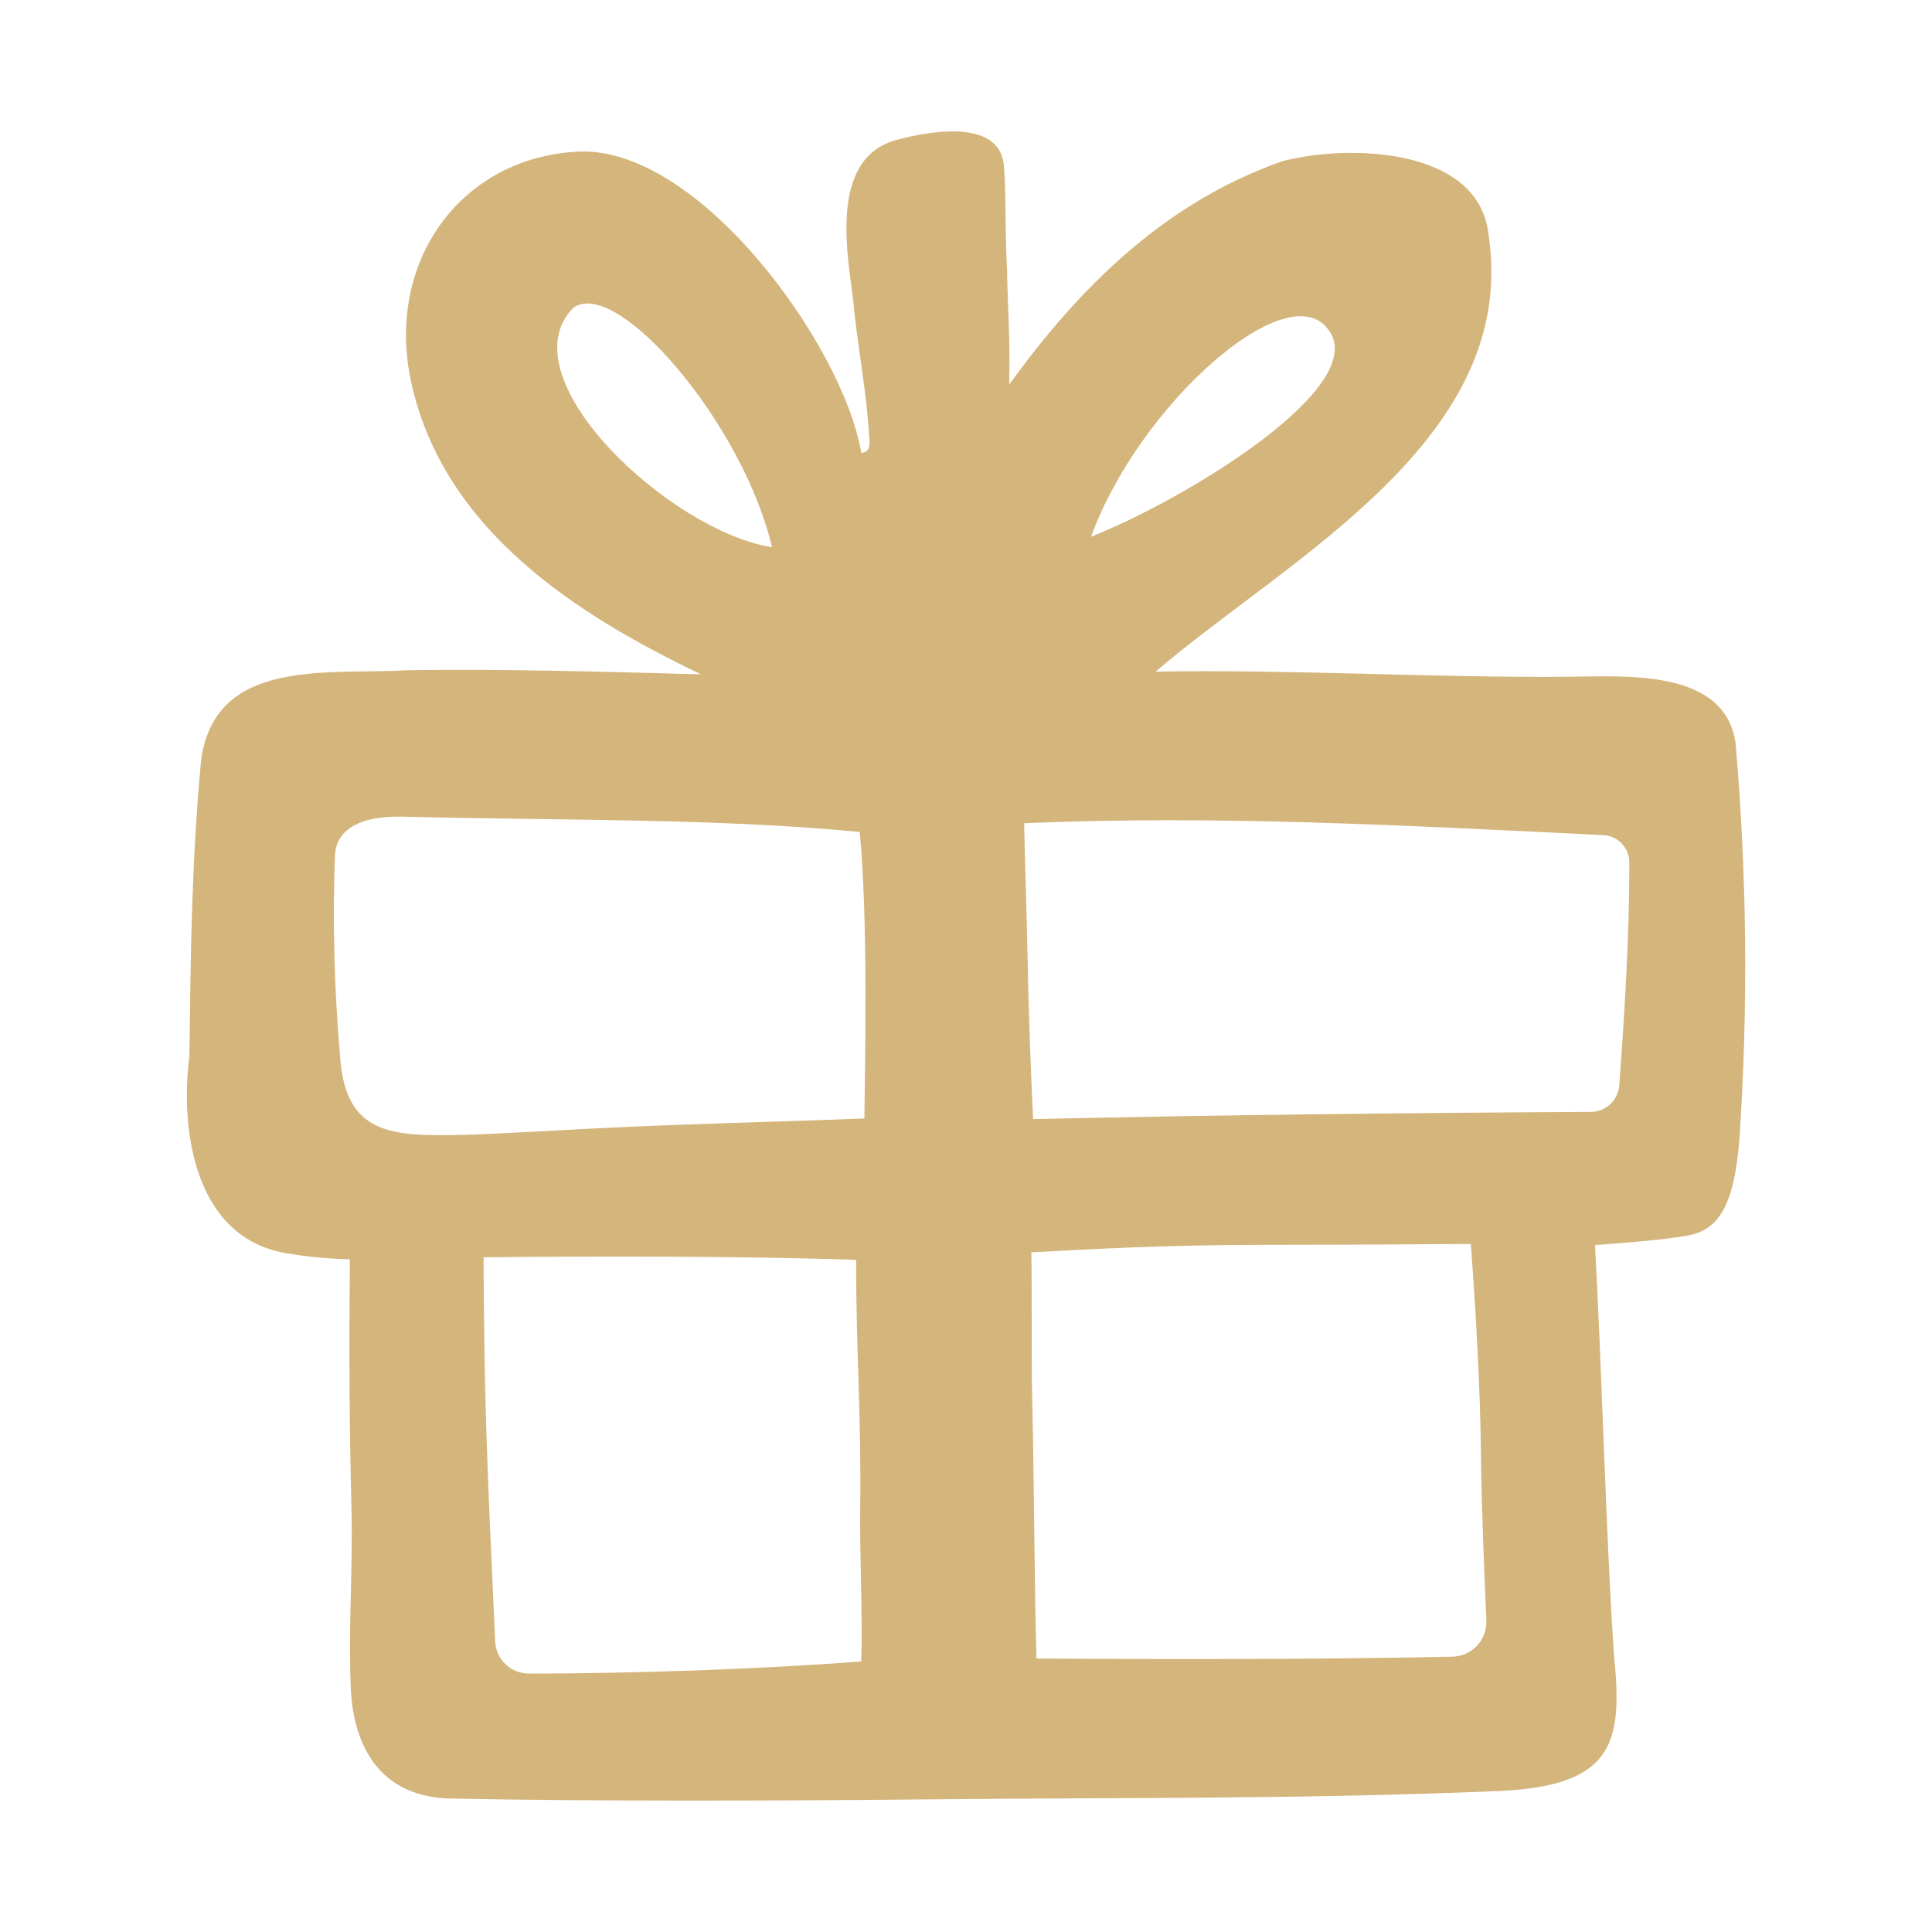 <svg width="203" height="203" viewBox="0 0 203 203" fill="none" xmlns="http://www.w3.org/2000/svg">
<path d="M43.258 40.4C40.369 27.688 48.262 16.789 60.274 15.962C73.058 14.806 88.573 36.162 90.5 47.596C91.466 47.486 91.382 46.722 91.332 45.881C91.071 41.51 90.269 37.18 89.77 32.838C89.548 28.824 86.374 16.934 94.097 14.727C98.284 13.594 105.294 12.581 105.501 17.666C105.715 20.243 105.589 24.522 105.809 28.22C105.894 32.803 106.149 35.604 106.044 40.4C113.53 30.063 122.448 21.26 134.75 16.933C141.722 15.125 155.549 15.453 156.424 24.806C159.593 46.24 135.281 58.685 121.426 70.569C135.563 70.317 150.78 71.232 164.834 71.109C170.836 71.056 181.276 70.258 182.363 78.106C183.559 91.946 183.693 105.857 182.763 119.717C182.236 126.221 180.829 129.21 177.314 129.825C174.503 130.317 170.69 130.587 167.592 130.826C168.348 144.592 168.756 161.821 169.579 173.773C170.452 182.751 169.93 187.661 157.449 188.188C136.719 189.064 117.853 188.855 97.151 189.067C82.246 189.219 62.06 189.276 47.401 188.98C38.699 188.804 37.02 181.684 36.853 177.289C36.59 170.345 37.084 165.369 36.932 158.453C36.699 149.744 36.678 141.954 36.758 132.317C34.51 132.269 32.268 132.054 30.051 131.674C20.514 130.052 18.88 118.916 19.901 110.937C20.033 100.274 20.121 90.774 21.121 79.954C22.542 68.995 34.535 70.929 42.743 70.421C53.097 70.27 63.262 70.579 73.654 70.855C60.536 64.571 46.746 55.752 43.258 40.4ZM71.376 118.186C76.337 118.003 89.152 117.608 90.823 117.52C90.911 110.651 91.195 96.36 90.334 87.414C75.008 85.948 58.828 86.228 42.363 85.811C39.295 85.733 35.264 86.35 35.187 90.069C34.942 97.041 35.125 104.02 35.733 110.969C36.151 117.12 38.865 118.963 44.135 119.226C49.406 119.489 58.376 118.632 71.376 118.186ZM107.963 100.379C108.066 106.264 108.317 112.776 108.55 117.587C127.576 117.159 147.383 116.935 167.147 116.83C167.906 116.828 168.635 116.54 169.19 116.022C169.746 115.505 170.085 114.798 170.141 114.041C170.648 107.216 171.212 98.476 171.195 90.664C171.208 89.936 170.943 89.23 170.455 88.689C169.966 88.149 169.291 87.814 168.565 87.754C148.403 86.772 127.853 85.615 107.609 86.5C107.699 91.413 107.875 95.369 107.963 100.379ZM155.616 153.301C155.545 145.812 155.077 138.088 154.549 130.704C150.546 130.73 142.067 130.792 136.002 130.792C124.909 130.792 119.944 130.951 108.358 131.588C108.449 135.055 108.362 143.074 108.449 146.641C108.666 155.579 108.694 167.866 108.906 174.268C123.159 174.356 138.335 174.367 152.594 174.072C153.081 174.064 153.562 173.959 154.007 173.762C154.453 173.565 154.855 173.281 155.189 172.926C155.523 172.571 155.782 172.153 155.951 171.696C156.121 171.239 156.196 170.752 156.174 170.265C155.973 165.696 155.66 157.997 155.616 153.301ZM50.991 146.502C51.314 158.203 51.637 163.102 52.025 172.426C52.058 173.34 52.443 174.207 53.099 174.844C53.756 175.482 54.633 175.842 55.548 175.848C66.662 175.839 79.65 175.393 90.496 174.578C90.647 170.434 90.326 163.064 90.383 158.655C90.513 148.68 89.951 142.34 89.956 132.373C78.125 131.976 62.821 131.98 50.811 132.103C50.811 134.714 50.89 142.809 50.991 146.502ZM81.113 57.499C78.077 44.475 64.713 28.918 60.193 32.378C53.129 39.74 70.43 55.813 81.113 57.499ZM114.635 56.396C124.575 52.473 144.44 40.431 139.464 34.497C135.046 28.943 119.653 42.628 114.635 56.396Z" fill="#D4B57C"/>
</svg>
